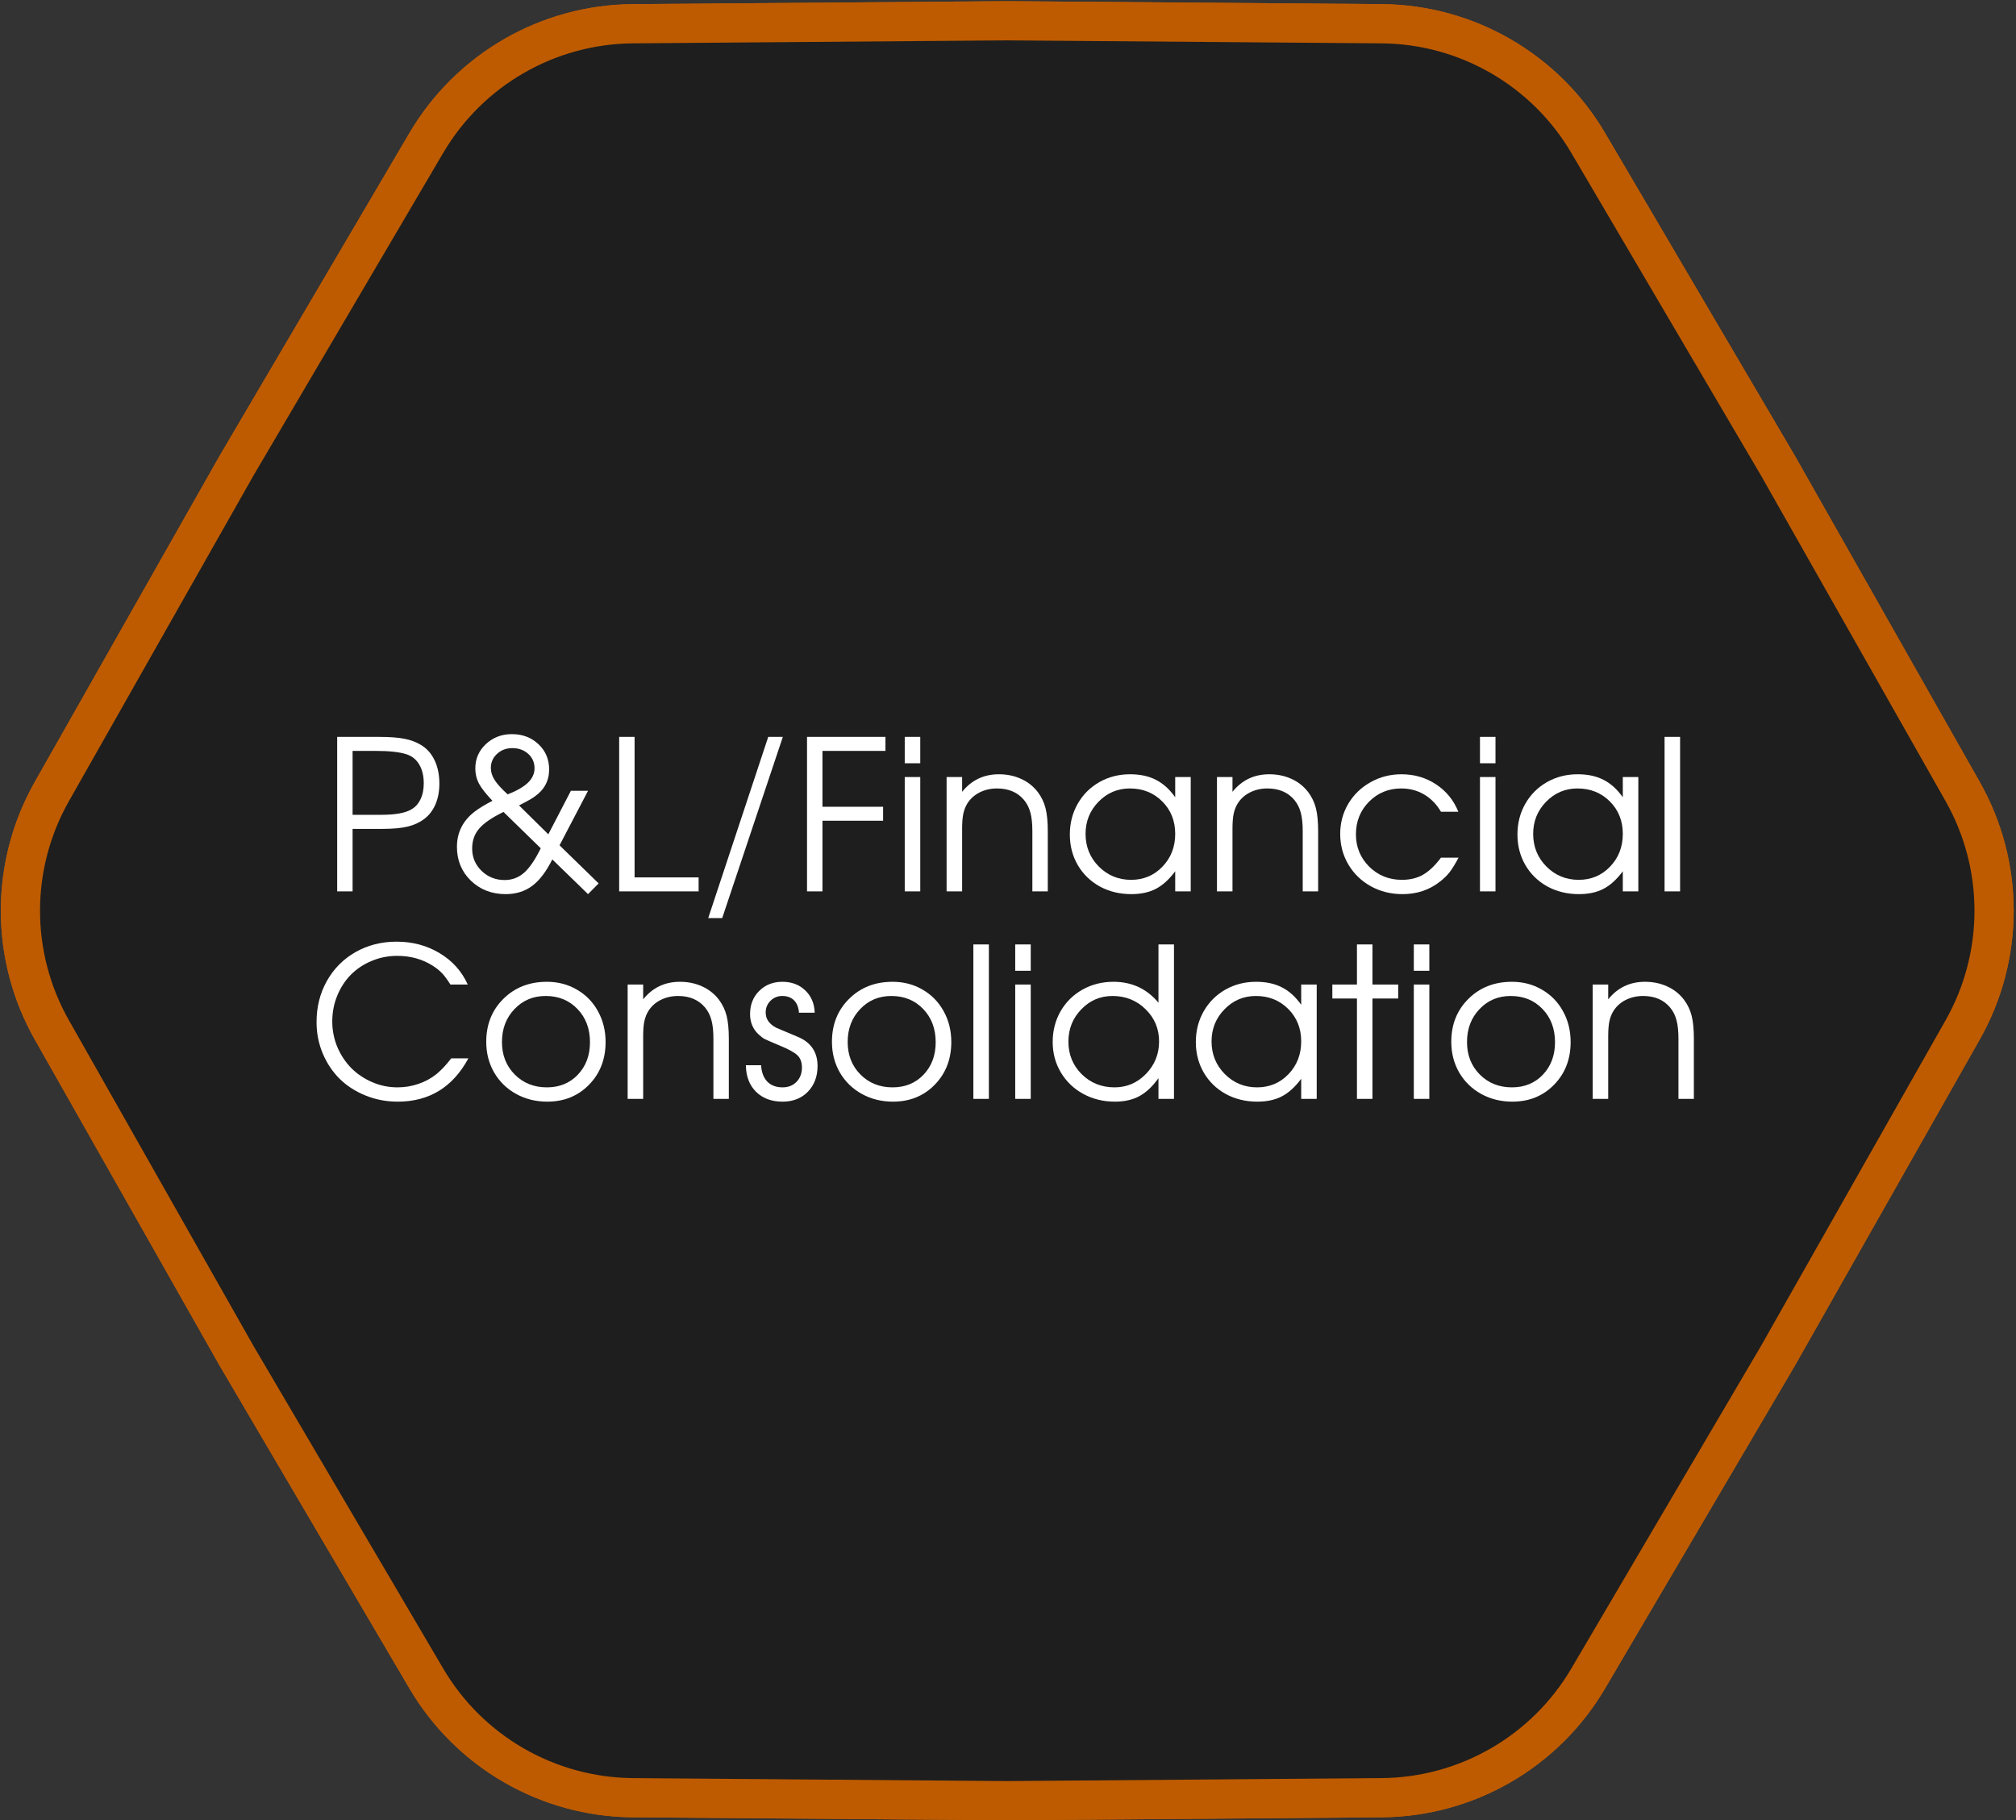<?xml version="1.0" encoding="UTF-8"?> <svg xmlns="http://www.w3.org/2000/svg" width="340" height="307" viewBox="0 0 340 307" fill="none"><rect x="0" y="0" width="340" height="307" fill="#333333" stroke="none"/> <path d="M8.045 133.095L39.19 78.147L39.199 78.13L71.203 23.702C78.613 11.1 92.097 3.315 106.716 3.198L169.854 2.696H169.894L233.032 3.198C247.651 3.315 261.135 11.1 268.545 23.702L300.549 78.13L300.569 78.164L331.703 133.095C338.912 145.813 338.912 161.383 331.703 174.102L300.569 229.032L300.549 229.066L268.545 283.494C261.135 296.097 247.651 303.882 233.032 303.998L169.874 304.5L106.716 303.998C92.097 303.882 78.613 296.097 71.203 283.494L39.189 229.049L8.045 174.102C0.836 161.383 0.836 145.813 8.045 133.095Z" fill="#1E1E1E" stroke="#BE5B00" stroke-width="5"></path> <path d="M40.596 78.936L40.586 78.953L40.576 78.971L9.448 133.889C2.518 146.115 2.518 161.081 9.448 173.307L40.576 228.226L40.586 228.243L40.596 228.26L72.593 282.677C79.716 294.791 92.677 302.274 106.729 302.386L169.854 302.888L169.874 302.888L169.894 302.888L233.019 302.386C247.072 302.274 260.033 294.791 267.156 282.677L299.153 228.26L299.163 228.243L299.173 228.225L330.301 173.307C337.23 161.081 337.23 146.115 330.301 133.889L299.173 78.971L299.163 78.954L299.153 78.936L267.156 24.519C260.033 12.405 247.072 4.922 233.019 4.811L169.894 4.309L169.874 4.309L169.854 4.309L106.729 4.811C92.677 4.922 79.716 12.405 72.593 24.519L40.596 78.936ZM106.716 3.198L169.854 2.696H169.894L233.032 3.198C247.651 3.315 261.135 11.1 268.545 23.702L300.549 78.13L300.569 78.164L331.703 133.095C338.912 145.813 338.912 161.383 331.703 174.102L300.569 229.032L300.549 229.066L268.545 283.494C261.135 296.097 247.651 303.882 233.032 303.998L169.874 304.5L106.716 303.998C92.097 303.882 78.613 296.097 71.203 283.494L39.189 229.049L8.045 174.102C0.836 161.383 0.836 145.813 8.045 133.095L39.19 78.147L39.199 78.13L71.203 23.702C78.613 11.1 92.097 3.315 106.716 3.198Z" fill="#009F57" stroke="#BE5B00" stroke-width="5"></path> <path d="M56.865 150.334C56.865 150.334 56.865 141.65 56.865 124.281C56.865 124.281 59.258 124.281 64.045 124.281C65.733 124.281 67.11 124.385 68.178 124.591C69.257 124.798 70.198 125.148 71.002 125.642C71.989 126.227 72.752 127.088 73.292 128.225C73.832 129.349 74.101 130.664 74.101 132.168C74.101 133.476 73.877 134.647 73.43 135.68C72.982 136.714 72.339 137.54 71.501 138.16C70.709 138.745 69.779 139.164 68.712 139.417C67.644 139.669 66.232 139.796 64.476 139.796H59.465V150.334H56.865ZM59.465 137.42H64.304C66.645 137.42 68.316 137.127 69.314 136.541C70.003 136.174 70.531 135.606 70.899 134.837C71.277 134.068 71.467 133.166 71.467 132.133C71.467 130.859 71.214 129.797 70.709 128.948C70.204 128.087 69.481 127.507 68.54 127.209C67.415 126.83 65.624 126.64 63.167 126.64H59.465V137.42Z" fill="white"></path> <path d="M96.28 133.373C96.28 133.373 97.244 133.373 99.172 133.373C99.172 133.373 97.571 136.438 94.368 142.568C94.368 142.568 96.567 144.709 100.963 148.991C100.963 148.991 100.366 149.593 99.172 150.799C99.172 150.799 97.163 148.847 93.146 144.944C92.124 146.999 90.988 148.491 89.736 149.421C88.497 150.34 87.01 150.799 85.277 150.799C82.935 150.799 80.978 150.041 79.405 148.526C77.844 146.999 77.063 145.099 77.063 142.826C77.063 140.416 78.05 138.441 80.025 136.903C80.782 136.318 81.793 135.703 83.055 135.061C81.965 133.913 81.207 132.948 80.782 132.168C80.369 131.376 80.162 130.52 80.162 129.602C80.162 127.983 80.754 126.617 81.936 125.504C83.13 124.379 84.594 123.816 86.327 123.816C88.129 123.816 89.627 124.385 90.821 125.521C92.015 126.646 92.612 128.064 92.612 129.774C92.612 131.691 91.791 133.218 90.15 134.355C89.828 134.619 88.956 135.112 87.532 135.835L92.474 140.708L96.28 133.373ZM91.2 143.067L84.915 136.937C82.975 137.879 81.609 138.814 80.817 139.744C80.025 140.662 79.629 141.782 79.629 143.102C79.629 144.583 80.157 145.84 81.213 146.873C82.28 147.906 83.578 148.423 85.104 148.423C86.356 148.423 87.446 148.015 88.376 147.2C89.306 146.385 90.247 145.007 91.2 143.067ZM85.621 133.976C87.171 133.367 88.313 132.707 89.048 131.995C89.782 131.284 90.15 130.474 90.15 129.568C90.15 128.592 89.794 127.783 89.082 127.14C88.37 126.497 87.475 126.175 86.396 126.175C85.374 126.175 84.513 126.503 83.813 127.157C83.124 127.8 82.78 128.592 82.78 129.533C82.78 130.199 82.992 130.871 83.417 131.548C83.853 132.225 84.588 133.034 85.621 133.976Z" fill="white"></path> <path d="M104.424 150.334C104.424 150.334 104.424 141.65 104.424 124.281C104.424 124.281 105.291 124.281 107.024 124.281C107.024 124.281 107.024 132.179 107.024 147.975C107.024 147.975 110.623 147.975 117.821 147.975C117.821 147.975 117.821 148.761 117.821 150.334C117.821 150.334 113.355 150.334 104.424 150.334Z" fill="white"></path> <path d="M119.439 154.845C119.439 154.845 122.814 144.657 129.564 124.281C129.564 124.281 130.385 124.281 132.027 124.281C132.027 124.281 128.617 134.469 121.798 154.845C121.798 154.845 121.012 154.845 119.439 154.845Z" fill="white"></path> <path d="M136.107 150.334C136.107 150.334 136.107 141.65 136.107 124.281C136.107 124.281 140.516 124.281 149.332 124.281C149.332 124.281 149.332 125.068 149.332 126.64C149.332 126.64 145.79 126.64 138.708 126.64C138.708 126.64 138.708 129.78 138.708 136.059C138.708 136.059 142.117 136.059 148.936 136.059C148.936 136.059 148.936 136.846 148.936 138.418C148.936 138.418 145.526 138.418 138.708 138.418C138.708 138.418 138.708 142.39 138.708 150.334C138.708 150.334 137.841 150.334 136.107 150.334Z" fill="white"></path> <path d="M152.586 150.334C152.586 150.334 152.586 143.905 152.586 131.048C152.586 131.048 153.459 131.048 155.203 131.048C155.203 131.048 155.203 137.477 155.203 150.334C155.203 150.334 154.331 150.334 152.586 150.334ZM152.586 128.724C152.586 128.724 152.586 127.243 152.586 124.281C152.586 124.281 153.459 124.281 155.203 124.281C155.203 124.281 155.203 125.762 155.203 128.724C155.203 128.724 154.331 128.724 152.586 128.724Z" fill="white"></path> <path d="M159.646 150.334C159.646 150.334 159.646 143.905 159.646 131.048C159.646 131.048 160.518 131.048 162.263 131.048C162.263 131.048 162.263 131.881 162.263 133.545C163.848 131.571 165.914 130.584 168.462 130.584C169.828 130.584 171.074 130.842 172.199 131.358C173.324 131.863 174.265 132.604 175.023 133.58C175.643 134.406 176.079 135.313 176.331 136.3C176.584 137.288 176.71 138.59 176.71 140.209V150.334H174.11C174.11 150.334 174.11 146.959 174.11 140.209C174.11 138.912 174.001 137.867 173.783 137.075C173.576 136.272 173.226 135.566 172.733 134.957C171.642 133.637 170.115 132.977 168.152 132.977C167.096 132.977 166.126 133.195 165.242 133.631C164.37 134.068 163.681 134.676 163.176 135.457C162.843 135.985 162.608 136.57 162.47 137.213C162.332 137.844 162.263 138.682 162.263 139.727V150.334H159.646Z" fill="white"></path> <path d="M200.817 131.048C200.817 131.048 200.817 137.477 200.817 150.334C200.817 150.334 199.945 150.334 198.2 150.334C198.2 150.334 198.2 149.203 198.2 146.942C197.178 148.319 196.093 149.306 194.945 149.903C193.809 150.5 192.426 150.799 190.795 150.799C188.832 150.799 187.059 150.368 185.475 149.507C183.902 148.635 182.668 147.435 181.773 145.909C180.877 144.37 180.43 142.648 180.43 140.743C180.43 138.837 180.871 137.11 181.755 135.56C182.639 134.01 183.856 132.793 185.406 131.909C186.956 131.025 188.683 130.584 190.589 130.584C192.276 130.584 193.723 130.893 194.928 131.513C196.145 132.122 197.235 133.103 198.2 134.458V131.048H200.817ZM190.554 132.977C188.488 132.977 186.726 133.723 185.268 135.215C183.81 136.708 183.081 138.516 183.081 140.64C183.081 142.809 183.827 144.646 185.32 146.15C186.812 147.642 188.626 148.388 190.761 148.388C192.862 148.388 194.624 147.648 196.047 146.167C197.482 144.675 198.2 142.832 198.2 140.64C198.2 138.447 197.471 136.622 196.013 135.164C194.555 133.706 192.735 132.977 190.554 132.977Z" fill="white"></path> <path d="M205.242 150.334C205.242 150.334 205.242 143.905 205.242 131.048C205.242 131.048 206.115 131.048 207.86 131.048C207.86 131.048 207.86 131.881 207.86 133.545C209.444 131.571 211.51 130.584 214.059 130.584C215.425 130.584 216.67 130.842 217.795 131.358C218.92 131.863 219.861 132.604 220.619 133.58C221.239 134.406 221.675 135.313 221.928 136.3C222.18 137.288 222.306 138.59 222.306 140.209V150.334H219.706C219.706 150.334 219.706 146.959 219.706 140.209C219.706 138.912 219.597 137.867 219.379 137.075C219.173 136.272 218.822 135.566 218.329 134.957C217.238 133.637 215.712 132.977 213.749 132.977C212.692 132.977 211.722 133.195 210.839 133.631C209.966 134.068 209.277 134.676 208.772 135.457C208.439 135.985 208.204 136.57 208.066 137.213C207.929 137.844 207.86 138.682 207.86 139.727V150.334H205.242Z" fill="white"></path> <path d="M243.021 144.652C243.021 144.652 244.008 144.652 245.983 144.652C245.432 145.696 244.927 146.517 244.468 147.114C244.008 147.699 243.457 148.233 242.814 148.715C241.047 150.104 238.952 150.799 236.53 150.799C234.578 150.799 232.799 150.357 231.192 149.473C229.584 148.578 228.322 147.355 227.403 145.805C226.485 144.244 226.026 142.522 226.026 140.64C226.026 138.791 226.479 137.098 227.386 135.56C228.304 134.022 229.556 132.811 231.14 131.927C232.724 131.031 234.463 130.584 236.357 130.584C238.538 130.584 240.484 131.152 242.195 132.288C243.916 133.425 245.168 134.963 245.948 136.903H243.021C242.275 135.64 241.328 134.67 240.18 133.993C239.032 133.316 237.746 132.977 236.323 132.977C234.176 132.977 232.362 133.723 230.882 135.215C229.412 136.708 228.678 138.539 228.678 140.708C228.678 142.855 229.424 144.675 230.916 146.167C232.42 147.648 234.257 148.388 236.426 148.388C237.804 148.388 238.992 148.101 239.991 147.527C241.001 146.953 242.011 145.995 243.021 144.652Z" fill="white"></path> <path d="M249.599 150.334C249.599 150.334 249.599 143.905 249.599 131.048C249.599 131.048 250.471 131.048 252.216 131.048C252.216 131.048 252.216 137.477 252.216 150.334C252.216 150.334 251.344 150.334 249.599 150.334ZM249.599 128.724C249.599 128.724 249.599 127.243 249.599 124.281C249.599 124.281 250.471 124.281 252.216 124.281C252.216 124.281 252.216 125.762 252.216 128.724C252.216 128.724 251.344 128.724 249.599 128.724Z" fill="white"></path> <path d="M276.306 131.048C276.306 131.048 276.306 137.477 276.306 150.334C276.306 150.334 275.433 150.334 273.688 150.334C273.688 150.334 273.688 149.203 273.688 146.942C272.667 148.319 271.582 149.306 270.434 149.903C269.298 150.5 267.914 150.799 266.284 150.799C264.321 150.799 262.548 150.368 260.963 149.507C259.391 148.635 258.157 147.435 257.261 145.909C256.366 144.37 255.918 142.648 255.918 140.743C255.918 138.837 256.36 137.11 257.244 135.56C258.128 134.01 259.345 132.793 260.895 131.909C262.444 131.025 264.172 130.584 266.078 130.584C267.765 130.584 269.211 130.893 270.417 131.513C271.634 132.122 272.724 133.103 273.688 134.458V131.048H276.306ZM266.043 132.977C263.977 132.977 262.215 133.723 260.757 135.215C259.299 136.708 258.57 138.516 258.57 140.64C258.57 142.809 259.316 144.646 260.808 146.15C262.301 147.642 264.115 148.388 266.25 148.388C268.35 148.388 270.113 147.648 271.536 146.167C272.971 144.675 273.688 142.832 273.688 140.64C273.688 138.447 272.959 136.622 271.502 135.164C270.044 133.706 268.224 132.977 266.043 132.977Z" fill="white"></path> <path d="M280.731 150.334C280.731 150.334 280.731 141.65 280.731 124.281C280.731 124.281 281.603 124.281 283.348 124.281C283.348 124.281 283.348 132.966 283.348 150.334C283.348 150.334 282.476 150.334 280.731 150.334Z" fill="white"></path> <path d="M76.099 178.498C76.099 178.498 77.063 178.498 78.992 178.498C76.363 183.365 72.391 185.799 67.076 185.799C65.159 185.799 63.351 185.454 61.652 184.766C59.953 184.077 58.501 183.141 57.295 181.959C56.09 180.765 55.137 179.342 54.437 177.689C53.737 176.024 53.387 174.256 53.387 172.385C53.387 169.825 53.966 167.512 55.126 165.446C56.297 163.368 57.91 161.744 59.964 160.573C62.031 159.402 64.338 158.816 66.886 158.816C69.584 158.816 72.006 159.465 74.153 160.762C76.3 162.048 77.878 163.81 78.888 166.048H75.961C75.456 165.233 74.985 164.596 74.549 164.137C74.113 163.678 73.585 163.253 72.965 162.863C71.22 161.761 69.234 161.21 67.007 161.21C65.469 161.21 64.022 161.497 62.668 162.071C61.313 162.633 60.148 163.408 59.172 164.395C58.208 165.371 57.445 166.542 56.882 167.908C56.32 169.274 56.038 170.732 56.038 172.282C56.038 173.786 56.325 175.226 56.899 176.604C57.485 177.97 58.271 179.152 59.258 180.151C60.246 181.138 61.417 181.924 62.771 182.51C64.126 183.095 65.549 183.388 67.041 183.388C68.258 183.388 69.435 183.193 70.571 182.803C71.719 182.412 72.741 181.856 73.636 181.132C74.474 180.432 75.295 179.554 76.099 178.498Z" fill="white"></path> <path d="M92.233 165.584C94.104 165.584 95.792 166.025 97.296 166.909C98.811 167.782 99.993 168.993 100.843 170.543C101.704 172.092 102.134 173.826 102.134 175.743C102.134 178.636 101.204 181.035 99.345 182.94C97.485 184.846 95.137 185.799 92.302 185.799C90.362 185.799 88.606 185.363 87.033 184.49C85.46 183.618 84.226 182.412 83.331 180.874C82.447 179.336 82.005 177.614 82.005 175.708C82.005 172.781 82.969 170.365 84.898 168.459C86.826 166.542 89.271 165.584 92.233 165.584ZM92.026 167.977C89.914 167.977 88.158 168.717 86.757 170.198C85.357 171.668 84.657 173.516 84.657 175.743C84.657 177.947 85.374 179.772 86.809 181.219C88.244 182.665 90.052 183.388 92.233 183.388C94.357 183.388 96.096 182.676 97.451 181.253C98.817 179.818 99.5 177.993 99.5 175.777C99.5 173.504 98.799 171.639 97.399 170.181C95.998 168.712 94.208 167.977 92.026 167.977Z" fill="white"></path> <path d="M105.853 185.334C105.853 185.334 105.853 178.905 105.853 166.048C105.853 166.048 106.726 166.048 108.471 166.048C108.471 166.048 108.471 166.881 108.471 168.545C110.055 166.571 112.121 165.584 114.67 165.584C116.036 165.584 117.281 165.842 118.406 166.358C119.531 166.863 120.472 167.604 121.23 168.58C121.85 169.406 122.286 170.313 122.539 171.3C122.791 172.288 122.918 173.59 122.918 175.209V185.334H120.318C120.318 185.334 120.318 181.959 120.318 175.209C120.318 173.912 120.208 172.867 119.99 172.075C119.784 171.272 119.434 170.566 118.94 169.957C117.849 168.637 116.323 167.977 114.36 167.977C113.304 167.977 112.334 168.195 111.45 168.631C110.577 169.068 109.888 169.676 109.383 170.457C109.05 170.985 108.815 171.57 108.677 172.213C108.54 172.844 108.471 173.682 108.471 174.727V185.334H105.853Z" fill="white"></path> <path d="M125.793 179.652C125.793 179.652 126.648 179.652 128.359 179.652C128.428 180.845 128.778 181.77 129.409 182.424C130.041 183.067 130.902 183.388 131.992 183.388C132.945 183.388 133.725 183.078 134.334 182.458C134.942 181.827 135.247 181.023 135.247 180.048C135.247 179.164 135 178.481 134.506 177.999C134.024 177.516 133.025 176.965 131.51 176.345C130.121 175.76 129.277 175.393 128.979 175.243C128.692 175.094 128.347 174.836 127.946 174.469C126.981 173.573 126.499 172.425 126.499 171.025C126.499 169.452 127.01 168.155 128.032 167.133C129.065 166.1 130.373 165.584 131.958 165.584C133.507 165.584 134.787 166.066 135.798 167.03C136.819 167.994 137.353 169.251 137.399 170.801H134.747C134.678 169.883 134.397 169.182 133.903 168.7C133.421 168.218 132.761 167.977 131.923 167.977C131.154 167.977 130.494 168.247 129.943 168.786C129.403 169.326 129.134 169.986 129.134 170.766C129.134 171.869 129.736 172.729 130.942 173.349C132.331 173.935 133.53 174.44 134.541 174.865C136.768 175.794 137.881 177.436 137.881 179.789C137.881 181.557 137.336 183.004 136.245 184.129C135.155 185.242 133.737 185.799 131.992 185.799C130.121 185.799 128.623 185.242 127.498 184.129C126.384 183.015 125.816 181.523 125.793 179.652Z" fill="white"></path> <path d="M150.537 165.584C152.408 165.584 154.096 166.025 155.6 166.909C157.115 167.782 158.297 168.993 159.147 170.543C160.008 172.092 160.438 173.826 160.438 175.743C160.438 178.636 159.508 181.035 157.649 182.94C155.789 184.846 153.441 185.799 150.606 185.799C148.666 185.799 146.91 185.363 145.337 184.49C143.764 183.618 142.53 182.412 141.635 180.874C140.751 179.336 140.309 177.614 140.309 175.708C140.309 172.781 141.273 170.365 143.202 168.459C145.13 166.542 147.575 165.584 150.537 165.584ZM150.33 167.977C148.218 167.977 146.462 168.717 145.061 170.198C143.661 171.668 142.961 173.516 142.961 175.743C142.961 177.947 143.678 179.772 145.113 181.219C146.548 182.665 148.356 183.388 150.537 183.388C152.661 183.388 154.4 182.676 155.754 181.253C157.121 179.818 157.804 177.993 157.804 175.777C157.804 173.504 157.103 171.639 155.703 170.181C154.302 168.712 152.512 167.977 150.33 167.977Z" fill="white"></path> <path d="M164.157 185.334C164.157 185.334 164.157 176.65 164.157 159.281C164.157 159.281 165.03 159.281 166.775 159.281C166.775 159.281 166.775 167.966 166.775 185.334C166.775 185.334 165.902 185.334 164.157 185.334Z" fill="white"></path> <path d="M171.217 185.334C171.217 185.334 171.217 178.905 171.217 166.048C171.217 166.048 172.09 166.048 173.835 166.048C173.835 166.048 173.835 172.477 173.835 185.334C173.835 185.334 172.962 185.334 171.217 185.334ZM171.217 163.724C171.217 163.724 171.217 162.243 171.217 159.281C171.217 159.281 172.09 159.281 173.835 159.281C173.835 159.281 173.835 160.762 173.835 163.724C173.835 163.724 172.962 163.724 171.217 163.724Z" fill="white"></path> <path d="M197.993 159.281C197.993 159.281 197.993 167.966 197.993 185.334C197.993 185.334 197.121 185.334 195.376 185.334C195.376 185.334 195.376 184.169 195.376 181.838C194.377 183.239 193.304 184.249 192.156 184.869C191.019 185.489 189.648 185.799 188.04 185.799C186.077 185.799 184.292 185.363 182.685 184.49C181.09 183.618 179.833 182.412 178.914 180.874C177.996 179.336 177.537 177.625 177.537 175.743C177.537 173.837 177.979 172.11 178.863 170.56C179.758 169.01 180.986 167.793 182.547 166.909C184.12 166.025 185.871 165.584 187.799 165.584C190.887 165.584 193.413 166.76 195.376 169.113V159.281H197.993ZM187.627 167.977C185.561 167.977 183.804 168.729 182.358 170.233C180.912 171.725 180.188 173.539 180.188 175.674C180.188 177.844 180.935 179.675 182.427 181.167C183.931 182.648 185.779 183.388 187.972 183.388C190.038 183.388 191.806 182.63 193.275 181.115C194.744 179.6 195.479 177.775 195.479 175.64C195.479 173.504 194.721 171.696 193.206 170.215C191.691 168.723 189.831 167.977 187.627 167.977Z" fill="white"></path> <path d="M222.065 166.048C222.065 166.048 222.065 172.477 222.065 185.334C222.065 185.334 221.193 185.334 219.448 185.334C219.448 185.334 219.448 184.203 219.448 181.942C218.426 183.319 217.342 184.306 216.194 184.903C215.057 185.5 213.674 185.799 212.044 185.799C210.081 185.799 208.307 185.368 206.723 184.507C205.15 183.635 203.916 182.435 203.021 180.909C202.126 179.37 201.678 177.648 201.678 175.743C201.678 173.837 202.12 172.11 203.004 170.56C203.888 169.01 205.105 167.793 206.654 166.909C208.204 166.025 209.932 165.584 211.837 165.584C213.525 165.584 214.971 165.893 216.176 166.513C217.393 167.122 218.484 168.103 219.448 169.458V166.048H222.065ZM211.803 167.977C209.736 167.977 207.974 168.723 206.517 170.215C205.059 171.708 204.33 173.516 204.33 175.64C204.33 177.809 205.076 179.646 206.568 181.15C208.061 182.642 209.874 183.388 212.009 183.388C214.11 183.388 215.872 182.648 217.296 181.167C218.731 179.675 219.448 177.832 219.448 175.64C219.448 173.447 218.719 171.622 217.261 170.164C215.803 168.706 213.984 167.977 211.803 167.977Z" fill="white"></path> <path d="M228.85 185.334C228.85 185.334 228.85 179.692 228.85 168.407C228.85 168.407 227.466 168.407 224.7 168.407C224.7 168.407 224.7 167.621 224.7 166.048C224.7 166.048 226.083 166.048 228.85 166.048C228.85 166.048 228.85 163.793 228.85 159.281C228.85 159.281 229.722 159.281 231.467 159.281C231.467 159.281 231.467 161.537 231.467 166.048C231.467 166.048 232.913 166.048 235.806 166.048C235.806 166.048 235.806 166.835 235.806 168.407C235.806 168.407 234.36 168.407 231.467 168.407C231.467 168.407 231.467 174.05 231.467 185.334C231.467 185.334 230.595 185.334 228.85 185.334Z" fill="white"></path> <path d="M238.441 185.334C238.441 185.334 238.441 178.905 238.441 166.048C238.441 166.048 239.313 166.048 241.058 166.048C241.058 166.048 241.058 172.477 241.058 185.334C241.058 185.334 240.186 185.334 238.441 185.334ZM238.441 163.724C238.441 163.724 238.441 162.243 238.441 159.281C238.441 159.281 239.313 159.281 241.058 159.281C241.058 159.281 241.058 160.762 241.058 163.724C241.058 163.724 240.186 163.724 238.441 163.724Z" fill="white"></path> <path d="M254.988 165.584C256.86 165.584 258.547 166.025 260.051 166.909C261.566 167.782 262.749 168.993 263.598 170.543C264.459 172.092 264.889 173.826 264.889 175.743C264.889 178.636 263.96 181.035 262.1 182.94C260.24 184.846 257.893 185.799 255.057 185.799C253.117 185.799 251.361 185.363 249.788 184.49C248.216 183.618 246.982 182.412 246.086 180.874C245.202 179.336 244.76 177.614 244.76 175.708C244.76 172.781 245.725 170.365 247.653 168.459C249.582 166.542 252.027 165.584 254.988 165.584ZM254.782 167.977C252.67 167.977 250.913 168.717 249.513 170.198C248.112 171.668 247.412 173.516 247.412 175.743C247.412 177.947 248.129 179.772 249.564 181.219C250.999 182.665 252.807 183.388 254.988 183.388C257.112 183.388 258.851 182.676 260.206 181.253C261.572 179.818 262.255 177.993 262.255 175.777C262.255 173.504 261.555 171.639 260.154 170.181C258.754 168.712 256.963 167.977 254.782 167.977Z" fill="white"></path> <path d="M268.609 185.334C268.609 185.334 268.609 178.905 268.609 166.048C268.609 166.048 269.481 166.048 271.226 166.048C271.226 166.048 271.226 166.881 271.226 168.545C272.81 166.571 274.877 165.584 277.425 165.584C278.791 165.584 280.037 165.842 281.161 166.358C282.286 166.863 283.228 167.604 283.985 168.58C284.605 169.406 285.042 170.313 285.294 171.3C285.547 172.288 285.673 173.59 285.673 175.209V185.334H283.073C283.073 185.334 283.073 181.959 283.073 175.209C283.073 173.912 282.964 172.867 282.746 172.075C282.539 171.272 282.189 170.566 281.695 169.957C280.605 168.637 279.078 167.977 277.115 167.977C276.059 167.977 275.089 168.195 274.205 168.631C273.333 169.068 272.644 169.676 272.139 170.457C271.806 170.985 271.57 171.57 271.433 172.213C271.295 172.844 271.226 173.682 271.226 174.727V185.334H268.609Z" fill="white"></path> </svg> 